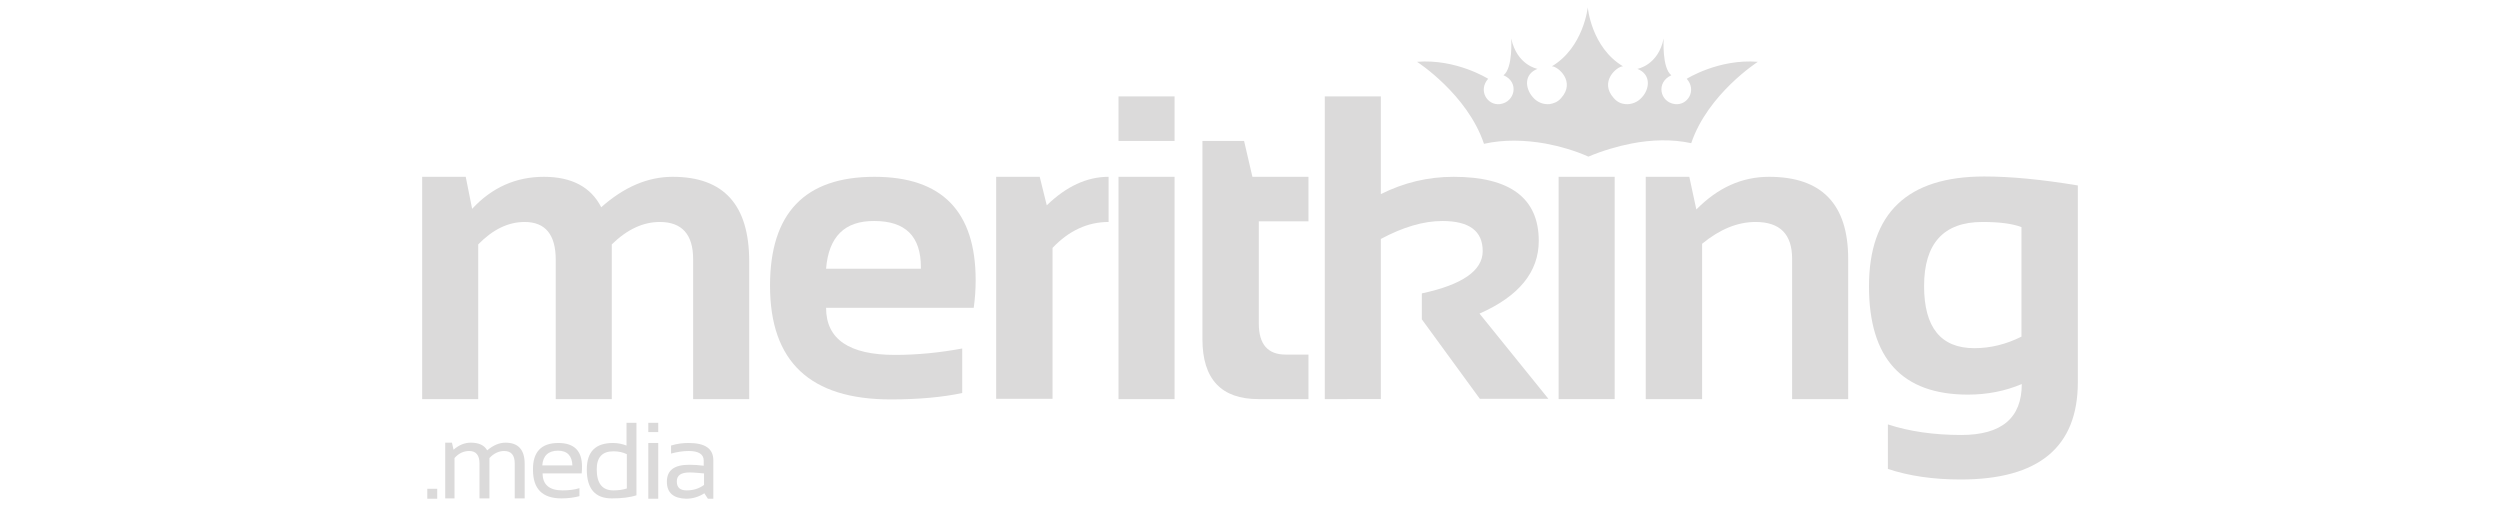 <?xml version="1.0" encoding="utf-8"?>
<!-- Generator: Adobe Illustrator 27.6.1, SVG Export Plug-In . SVG Version: 6.00 Build 0)  -->
<svg version="1.1" id="katman_1" xmlns="http://www.w3.org/2000/svg" xmlns:xlink="http://www.w3.org/1999/xlink" x="0px" y="0px"
	 viewBox="0 0 780.5 157.9" style="enable-background:new 0 0 780.5 157.9;" xml:space="preserve">
<style type="text/css">
	.st0{fill:#DBDADA;}
	.st1{fill-rule:evenodd;clip-rule:evenodd;fill:#DBDADA;}
</style>
<g>
	<g>
		<path class="st0" d="M131.8,124.6V55.2h13.6l2,10c6.2-6.7,13.7-10,22.4-10c8.7,0,14.7,3.2,17.9,9.5c7.1-6.3,14.5-9.5,22.3-9.5
			c16,0,23.9,8.8,23.9,26.4v43h-17.5V80.9c0-7.7-3.5-11.6-10.4-11.6c-5.2,0-10.2,2.3-15,7v48.3h-17.5V81.1c0-7.8-3.2-11.8-9.7-11.8
			c-5.1,0-9.9,2.3-14.5,7v48.3H131.8z"/>
		<path class="st0" d="M273,55.2c21.1,0,31.6,10.8,31.6,32.3c0,2.9-0.2,5.7-0.6,8.6h-46.1c0,9.8,7.2,14.7,21.5,14.7c7,0,14-0.7,21-2
			v13.9c-6.1,1.3-13.6,2-22.3,2c-25.2,0-37.7-11.8-37.7-35.5C240.4,66.5,251.3,55.2,273,55.2z M257.9,83.9h29.6v-0.5
			c0-9.6-4.8-14.4-14.5-14.4C263.7,68.9,258.7,73.9,257.9,83.9z"/>
		<path class="st0" d="M311,124.6V55.2h13.6l2.2,8.9c6.1-5.9,12.5-8.9,19.3-8.9v14.1c-6.5,0-12.4,2.7-17.5,8.1v47.1H311z"/>
		<path class="st0" d="M366.7,30.1V44h-17.5V30.1H366.7z M366.7,55.2v69.4h-17.5V55.2H366.7z"/>
		<path class="st0" d="M375.4,44h13l2.6,11.2h17.5v13.9H393V101c0,6.5,2.8,9.7,8.4,9.7h7.1v13.9h-15.6c-11.6,0-17.5-6.2-17.5-18.7
			V44z"/>
		<path class="st0" d="M413.6,124.6V30.1h17.5v30.5c7.2-3.6,14.7-5.4,22.7-5.4c17.7,0,26.6,6.7,26.6,20c0,9.7-6.2,17.3-18.5,22.7
			l21.5,26.6H462l-18.1-24.8v-8.1c12.6-2.7,19-7.1,19-13.2c0-6.3-4.2-9.4-12.6-9.4c-5.9,0-12.3,1.9-19.2,5.6v50H413.6z"/>
		<path class="st0" d="M504.1,55.2v69.4h-17.5V55.2H504.1z"/>
		<path class="st0" d="M513.8,124.6V55.2h13.6l2.2,10.2c6.7-6.8,14.2-10.2,22.7-10.2c16.4,0,24.7,8.5,24.7,25.6v43.8h-17.5V80.8
			c0-7.7-3.8-11.5-11.4-11.5c-5.7,0-11.2,2.3-16.7,6.8v48.5H513.8z"/>
		<path class="st0" d="M648.7,119.3c0,20.3-12.2,30.4-36.6,30.4c-8.5,0-16.1-1.1-22.7-3.3v-13.9c6.7,2.2,14.4,3.3,22.9,3.3
			c12.6,0,18.9-5.3,18.9-15.9c-5.2,2.2-10.8,3.3-16.8,3.3c-20.6,0-30.9-11.3-30.9-33.8c0-22.9,12-34.3,36-34.3
			c8.1,0,17.8,0.9,29.2,2.8V119.3z M631.1,70.9c-2.9-1.1-6.9-1.6-12.2-1.6c-12.1,0-18.2,6.7-18.2,20c0,12.9,5.2,19.4,15.7,19.4
			c5,0,9.9-1.2,14.7-3.6V70.9z"/>
	</g>
	<g>
		<path class="st0" d="M136.5,152.6v3.1h-3.1v-3.1H136.5z"/>
		<path class="st0" d="M139,155.6v-17.4h2.1l0.5,2.2c1.7-1.5,3.5-2.2,5.4-2.2c2.5,0,4.2,0.8,5.1,2.4c1.9-1.6,3.8-2.4,5.7-2.4
			c4,0,6,2.2,6,6.6v10.8h-3.1v-10.9c0-2.6-1.1-3.9-3.3-3.9c-1.6,0-3.2,0.7-4.6,2.2v12.6h-3.1v-10.9c0-2.6-1.1-3.9-3.2-3.9
			c-1.7,0-3.3,0.7-4.6,2.2v12.6H139z"/>
		<path class="st0" d="M174.3,138.3c4.9,0,7.4,2.4,7.4,7.3c0,0.7,0,1.4-0.1,2.2h-12.2c0,3.5,2.1,5.3,6.2,5.3c2,0,3.7-0.2,5.3-0.7
			v2.5c-1.5,0.4-3.4,0.7-5.6,0.7c-6,0-8.9-3-8.9-8.9C166.3,141.1,169,138.3,174.3,138.3z M169.3,145.3h9.4c-0.1-3-1.6-4.6-4.5-4.6
			C171.2,140.7,169.5,142.3,169.3,145.3z"/>
		<path class="st0" d="M198.8,154.6c-2.1,0.7-4.7,1-7.8,1c-5.2,0-7.8-3-7.8-9c0-5.6,2.7-8.3,8.2-8.3c1.5,0,2.9,0.3,4.2,0.8V132h3.1
			V154.6z M195.7,141.8c-1.2-0.6-2.6-0.9-4.2-0.9c-3.5,0-5.2,1.9-5.2,5.6c0,4.4,1.7,6.6,5.2,6.6c1.6,0,3-0.2,4.2-0.6V141.8z"/>
		<path class="st0" d="M205.5,132v2.9h-3.1V132H205.5z M205.5,138.3v17.4h-3.1v-17.4H205.5z"/>
		<path class="st0" d="M208.2,150.4c0-3.6,2.3-5.3,7-5.3c1.5,0,3,0.1,4.5,0.3v-1.6c0-2-1.6-3-4.7-3c-1.8,0-3.6,0.3-5.5,0.8v-2.5
			c1.9-0.6,3.7-0.8,5.5-0.8c5.2,0,7.7,1.8,7.7,5.4v12h-1.7l-1.1-1.7c-1.7,1.1-3.6,1.7-5.7,1.7C210.3,155.6,208.2,153.9,208.2,150.4z
			 M215.3,147.5c-2.7,0-4,0.9-4,2.8c0,1.9,1,2.8,3.1,2.8c2.1,0,3.9-0.6,5.4-1.7v-3.6C218.3,147.7,216.8,147.5,215.3,147.5z"/>
	</g>
	<path class="st1" d="M528,44.7c5.2-15.4,20.8-25.4,20.8-25.4c-12.2-1-22.2,5.3-22.2,5.3c3.2,3.6,0.3,8.4-3.7,7.9
		c-4.7-0.6-6-6.8-1.1-9c-3-2.3-2.4-11.5-2.4-11.5c-1.7,8.4-8.2,9.5-8.2,9.5c4.3,1.7,3.9,6.2,1.4,8.9c-1.3,1.5-3.3,2.3-5.2,2.1
		c-1.2-0.1-2.5-0.6-3.6-1.9c-4.6-5.1,1-9.9,2.9-9.9c-9.9-5.9-11-18.4-11-18.4s-1.3,12.5-11.2,18.4c1.9,0,7.5,4.8,2.9,9.9
		c-1.1,1.3-2.4,1.7-3.6,1.9c-2,0.2-3.9-0.6-5.2-2.1c-2.5-2.8-2.9-7.2,1.4-8.9c0,0-6.4-1.1-8.2-9.5c0,0,0.6,9.2-2.4,11.5
		c5,2.1,3.6,8.4-1.1,9c-4,0.5-6.9-4.3-3.7-7.9c0,0-10-6.3-22.2-5.3c0,0,15.7,10.1,20.9,25.6c6.2-1.4,12.8-1.2,19.1-0.1
		c4.3,0.8,9.3,2.2,13.5,4.1c4.2-1.8,9.3-3.3,13.5-4.1C515.6,43.6,522,43.4,528,44.7"/>
</g>
</svg>
